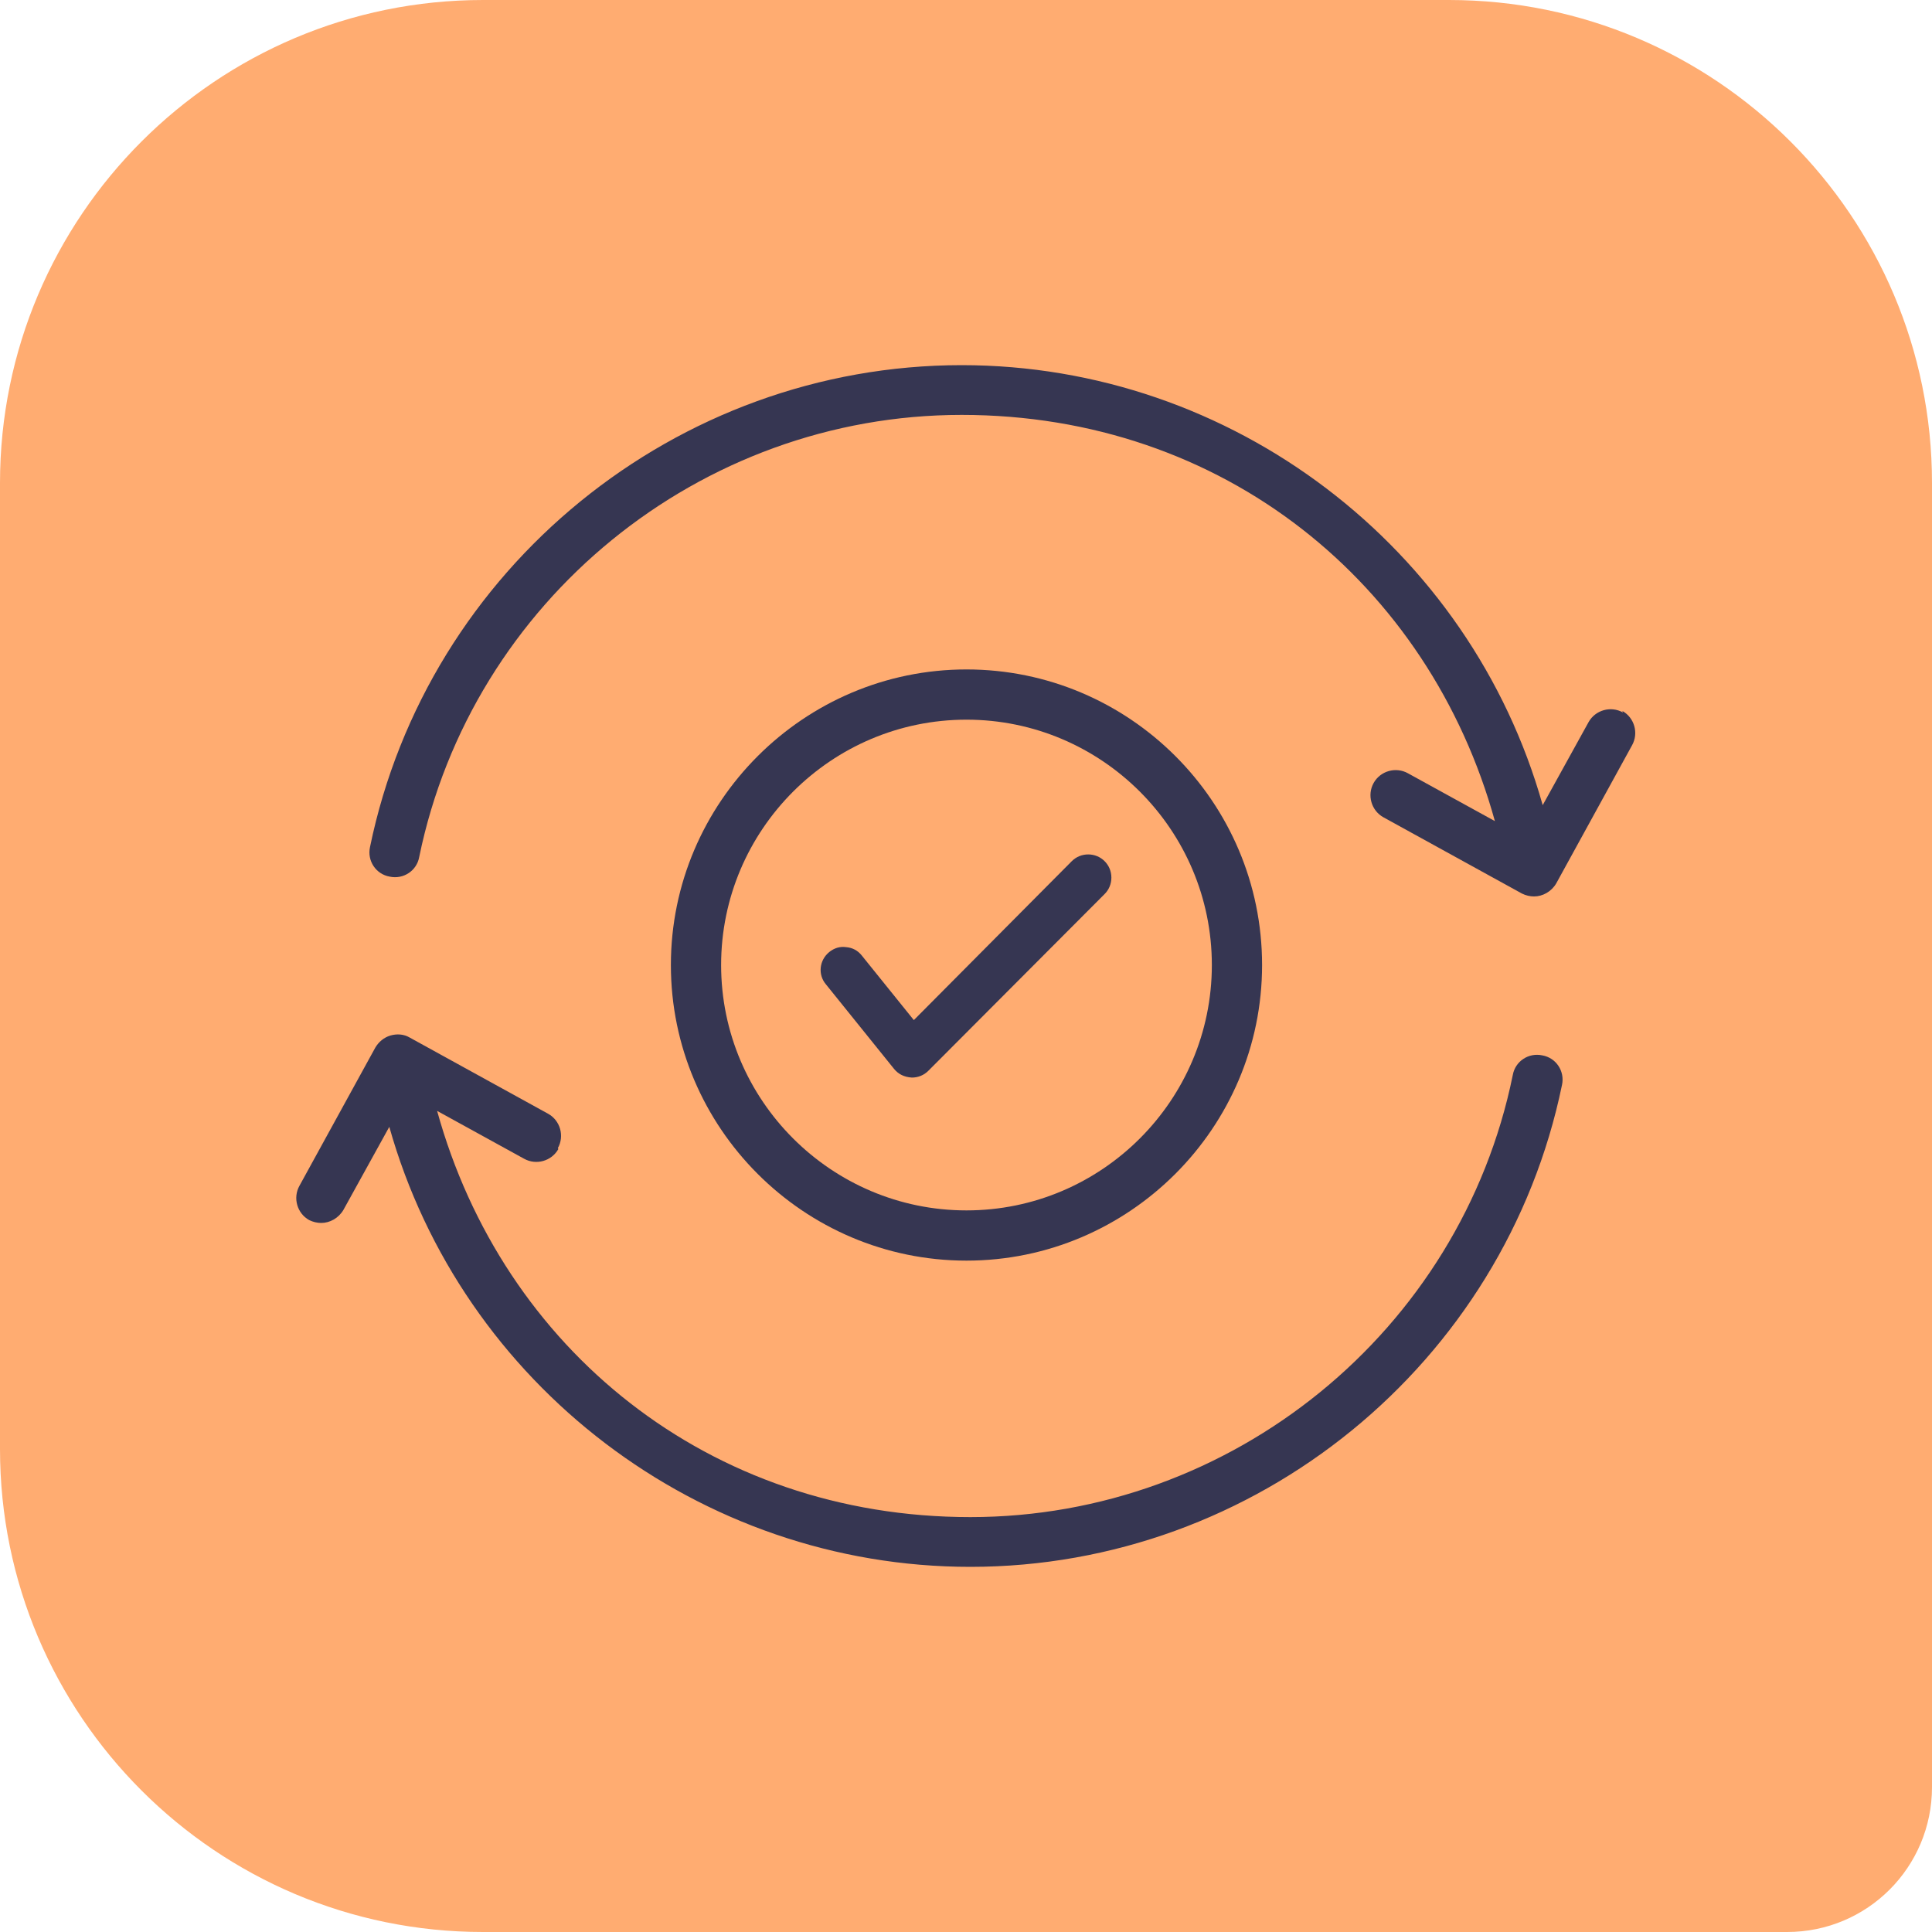 <svg xmlns="http://www.w3.org/2000/svg" id="Ebene_2" data-name="Ebene 2" viewBox="0 0 40 40"><defs><style>      .cls-1 {        fill: #363652;      }      .cls-1, .cls-2 {        stroke-width: 0px;      }      .cls-2 {        fill: #ffac71;      }    </style></defs><g id="Warstwa_1" data-name="Warstwa 1"><path class="cls-2" d="m10,0h20c5.52,0,10,4.48,10,10v27c0,1.66-1.34,3-3,3H10c-5.52,0-10-4.48-10-10V10C0,4.48,4.48,0,10,0Z"></path><g><path class="cls-1" d="m11.55,23.77c.14-.25.05-.57-.2-.71l-2.87-1.58c-.12-.07-.26-.08-.4-.04-.13.04-.24.13-.31.25l-1.57,2.86c-.14.25-.05.57.2.71.08.04.17.06.25.06.18,0,.36-.1.46-.27l.95-1.72c1.5,5.33,6.42,9.11,12.03,9.11,5.91,0,11.06-4.2,12.25-9.98.06-.28-.12-.56-.41-.61-.28-.06-.56.12-.61.41-1.08,5.3-5.81,9.15-11.23,9.15s-9.68-3.49-11.04-8.41l1.8.99c.25.14.57.05.71-.2Z"></path><path class="cls-1" d="m33.6,14.75c-.25-.14-.57-.05-.71.2l-.95,1.72c-1.5-5.33-6.42-9.11-12.03-9.11-5.91,0-11.06,4.2-12.25,9.98-.06.28.12.56.41.61.28.06.56-.12.61-.41,1.09-5.3,5.81-9.15,11.23-9.15s9.68,3.49,11.04,8.41l-1.8-.99c-.25-.14-.57-.05-.71.2-.14.25-.05.57.2.71l2.87,1.58c.08.04.17.06.25.06.18,0,.36-.1.46-.27l1.57-2.86c.14-.25.05-.57-.2-.71Z"></path><path class="cls-1" d="m26.13,19.98c0-3.38-2.75-6.12-6.12-6.12s-6.12,2.75-6.12,6.12,2.75,6.12,6.12,6.12,6.12-2.75,6.12-6.12Zm-11.2,0c0-2.8,2.28-5.08,5.08-5.08s5.08,2.28,5.08,5.08-2.28,5.08-5.08,5.08-5.08-2.28-5.08-5.08Z"></path></g><path class="cls-1" d="m22.87,17.83c-.09-.09-.21-.14-.34-.14h0c-.13,0-.25.05-.34.14l-3.27,3.29-1.08-1.34c-.08-.1-.19-.16-.32-.17-.13-.02-.25.02-.35.1-.21.17-.24.47-.07.67l1.41,1.75c.09.11.21.17.37.18.13,0,.25-.05.34-.14l3.65-3.66c.09-.09.14-.21.14-.34,0-.13-.05-.25-.14-.34Z"></path></g></svg>